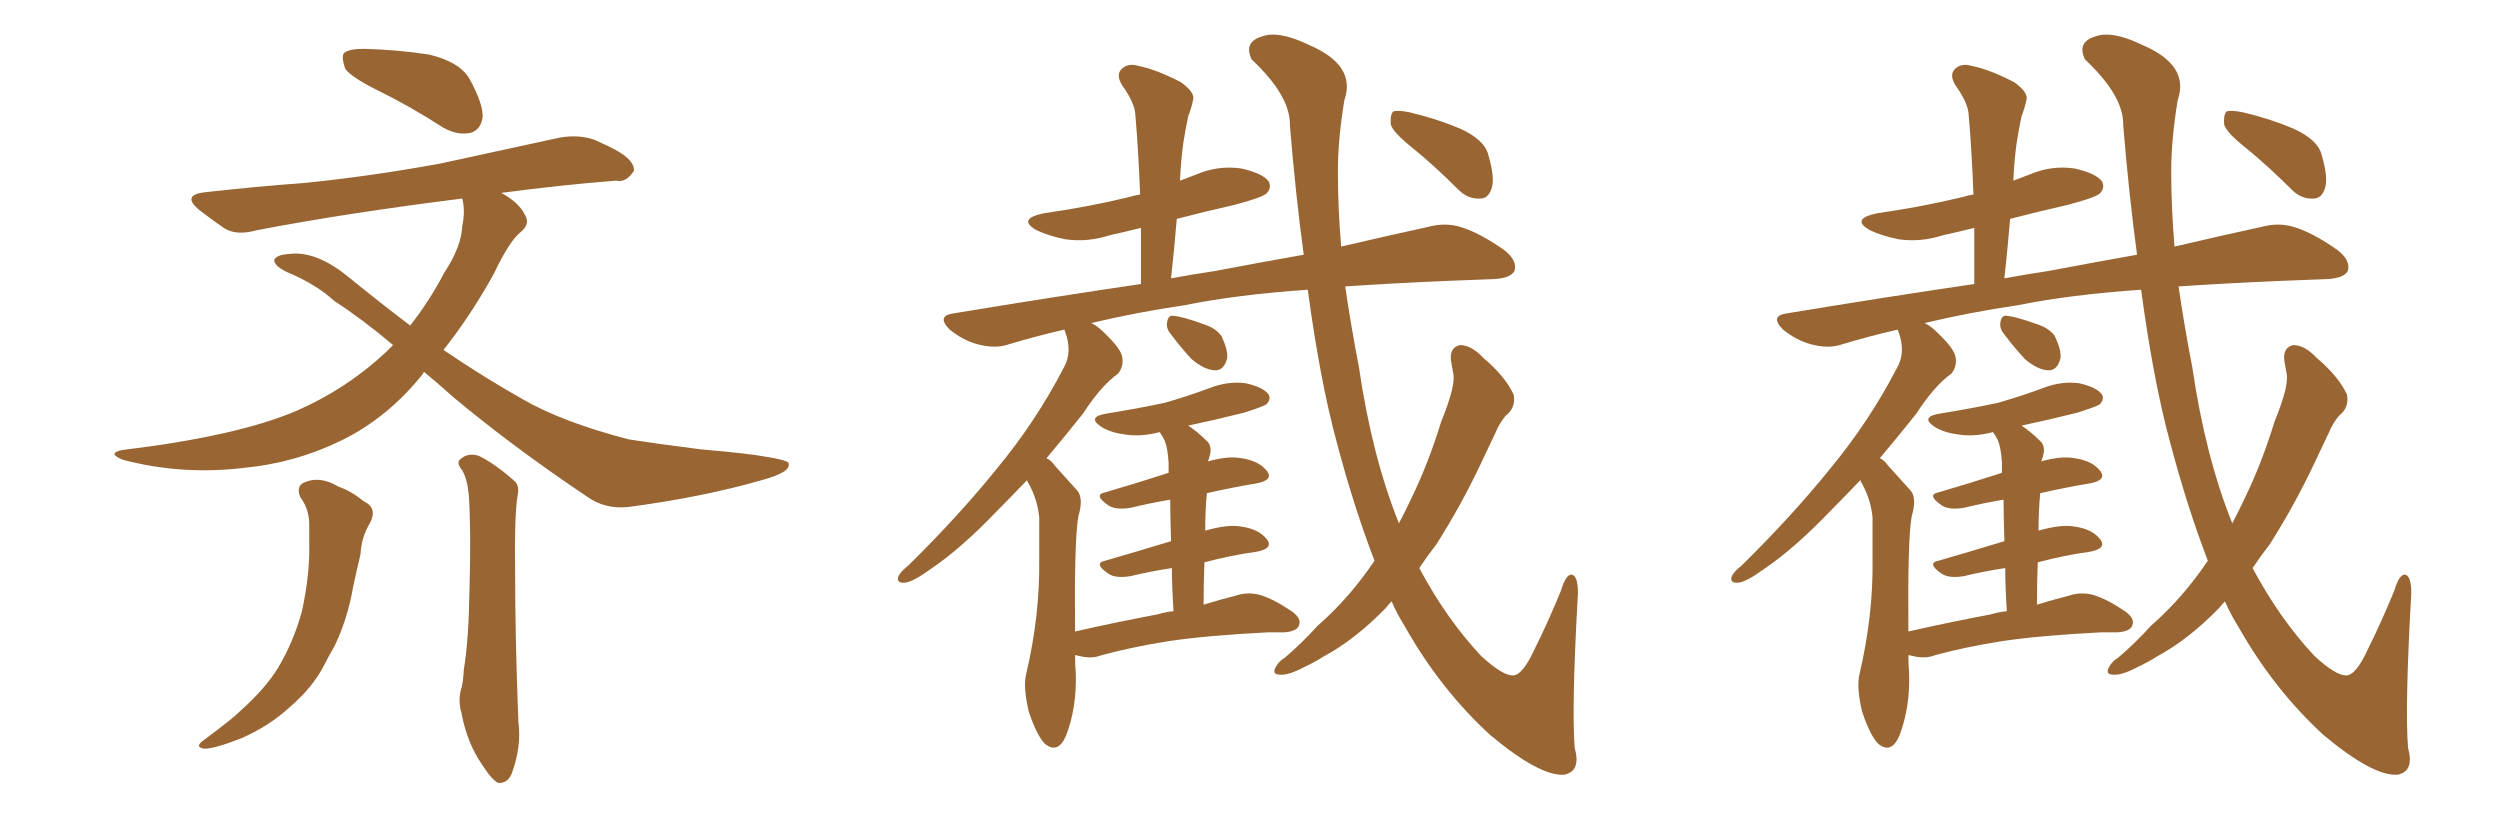<svg xmlns="http://www.w3.org/2000/svg" xmlns:xlink="http://www.w3.org/1999/xlink" width="450" height="150"><path fill="#996633" padding="10" d="M54.05 89.50L54.05 89.50Q53.17 87.30 55.08 86.72L55.08 86.72Q57.71 85.69 60.94 87.60L60.94 87.60Q63.13 88.33 65.48 90.23L65.48 90.23Q67.97 91.41 66.65 94.04L66.65 94.04Q65.04 96.68 64.89 99.76L64.89 99.76Q64.16 102.83 63.57 105.62L63.57 105.62Q62.55 111.47 60.21 116.31L60.21 116.31Q59.18 118.07 58.30 119.82L58.30 119.82Q56.25 123.78 52.15 127.29L52.15 127.29Q48.49 130.66 43.51 132.86L43.51 132.86Q38.67 134.77 36.77 134.77L36.77 134.77Q34.86 134.47 36.77 133.15L36.77 133.15Q38.96 131.54 41.16 129.79L41.16 129.79Q42.48 128.76 43.51 127.73L43.51 127.73Q47.90 123.78 50.10 120.12L50.10 120.12Q52.88 115.43 54.35 110.01L54.35 110.01Q55.81 103.27 55.66 97.85L55.66 97.85Q55.66 95.80 55.66 94.04L55.66 94.04Q55.52 91.41 54.05 89.50ZM83.20 84.67L83.20 84.67Q82.03 83.20 82.91 82.62L82.91 82.62Q84.23 81.45 86.13 82.03L86.13 82.03Q88.92 83.35 92.43 86.43L92.43 86.43Q93.60 87.30 93.16 89.21L93.16 89.21Q92.58 92.87 92.72 102.54L92.72 102.54Q92.72 114.99 93.31 129.93L93.31 129.93Q93.90 134.33 92.14 139.16L92.14 139.16Q91.41 141.06 89.65 140.92L89.65 140.92Q88.48 140.33 86.72 137.55L86.72 137.55Q84.08 133.74 83.06 128.32L83.06 128.32Q82.47 126.27 82.91 124.37L82.91 124.37Q83.35 123.19 83.50 120.41L83.50 120.41Q84.38 115.28 84.52 105.62L84.52 105.62Q84.81 95.36 84.38 89.06L84.38 89.06Q84.08 86.13 83.20 84.67ZM67.97 16.26L67.97 16.26Q62.99 13.77 62.11 12.30L62.11 12.30Q61.38 10.11 61.96 9.52L61.96 9.52Q62.84 8.79 65.48 8.79L65.48 8.79Q71.48 8.94 77.20 9.81L77.20 9.81Q82.76 11.13 84.52 14.21L84.52 14.21Q87.01 18.75 86.87 21.09L86.87 21.09Q86.57 23.29 84.81 23.88L84.81 23.88Q82.47 24.46 79.83 23.00L79.83 23.00Q73.68 19.04 67.97 16.26ZM76.32 66.94L76.32 66.94L76.32 66.94Q76.17 67.09 76.17 67.24L76.17 67.24Q69.87 75.15 61.52 79.25L61.52 79.25Q53.17 83.35 43.80 84.23L43.80 84.23Q32.67 85.55 22.12 82.76L22.12 82.76Q19.19 81.59 21.97 81.01L21.97 81.01Q42.63 78.52 53.32 73.97L53.32 73.97Q62.40 70.02 69.58 63.28L69.58 63.28Q70.17 62.70 70.75 62.11L70.75 62.11Q65.19 57.42 60.21 54.20L60.21 54.20Q56.84 51.12 51.56 48.93L51.56 48.93Q49.22 47.75 49.37 46.73L49.37 46.73Q49.80 45.85 52.15 45.70L52.15 45.70Q56.98 45.12 62.84 49.95L62.84 49.95Q68.41 54.49 73.83 58.59L73.83 58.59Q77.20 54.35 79.98 49.07L79.98 49.07Q83.06 44.38 83.20 40.72L83.20 40.72Q83.79 37.94 83.20 35.74L83.20 35.74Q62.11 38.38 46.14 41.46L46.14 41.46Q42.48 42.48 40.28 41.02L40.28 41.02Q37.94 39.40 36.04 37.94L36.04 37.94Q32.37 35.01 37.21 34.57L37.21 34.57Q46.44 33.54 54.49 32.96L54.49 32.96Q66.36 31.79 79.25 29.44L79.25 29.44Q90.09 27.10 100.78 24.76L100.78 24.76Q104.30 24.17 107.08 25.20L107.08 25.20Q109.72 26.37 110.74 26.95L110.74 26.95Q114.26 28.86 114.11 30.76L114.11 30.76Q112.65 32.96 110.89 32.52L110.89 32.52Q101.37 33.25 90.23 34.72L90.23 34.72Q93.46 36.47 94.48 38.67L94.48 38.67Q95.51 40.28 93.75 41.75L93.75 41.75Q91.70 43.36 88.92 49.22L88.92 49.22Q84.81 56.69 79.83 62.99L79.83 62.99Q87.16 67.97 94.19 71.92L94.19 71.92Q101.37 76.03 113.23 79.10L113.23 79.10Q117.92 79.83 125.98 80.86L125.98 80.86Q131.25 81.30 135.79 81.88L135.79 81.88Q141.80 82.76 141.94 83.35L141.94 83.35Q142.53 84.96 137.11 86.43L137.11 86.43Q126.42 89.50 113.09 91.26L113.09 91.26Q108.84 91.70 105.62 89.36L105.62 89.36Q92.29 80.42 81.59 71.48L81.59 71.48Q78.66 68.85 76.32 66.94ZM210.79 60.21L210.79 60.21Q209.91 59.18 210.06 58.15L210.06 58.15Q210.21 56.69 211.23 56.84L211.23 56.84Q212.84 56.98 216.50 58.30L216.50 58.30Q218.85 59.03 219.87 60.50L219.87 60.50Q221.04 62.99 220.90 64.45L220.90 64.45Q220.31 66.80 218.55 66.65L218.55 66.65Q216.65 66.50 214.45 64.60L214.45 64.60Q212.55 62.55 210.79 60.21ZM247.41 100.93L247.41 100.93Q243.75 91.41 240.67 79.83L240.67 79.83Q237.60 68.55 235.40 52.15L235.40 52.15Q222.66 53.03 213.28 54.93L213.28 54.93Q204.35 56.25 196.44 58.15L196.44 58.15Q197.61 58.74 198.63 59.77L198.63 59.77Q201.86 62.84 202.00 64.31L202.00 64.31Q202.29 65.92 201.27 67.24L201.27 67.24Q198.19 69.43 194.97 74.41L194.97 74.41Q191.46 78.81 188.38 82.47L188.38 82.47Q189.26 82.91 189.84 83.79L189.84 83.79Q191.46 85.55 193.80 88.18L193.80 88.18Q195.12 89.50 194.09 93.02L194.09 93.02Q193.36 97.27 193.51 113.67L193.51 113.67Q201.27 111.91 208.30 110.60L208.30 110.60Q209.77 110.16 211.23 110.01L211.23 110.01Q210.94 105.47 210.94 102.25L210.94 102.25Q207.13 102.83 203.47 103.71L203.47 103.71Q200.83 104.15 199.51 103.27L199.51 103.27Q196.73 101.37 198.93 100.93L198.93 100.93Q204.49 99.32 210.79 97.41L210.79 97.41Q210.64 92.72 210.64 89.94L210.64 89.94Q207.13 90.53 203.47 91.41L203.47 91.41Q200.83 91.85 199.51 90.97L199.51 90.97Q196.73 89.06 198.93 88.62L198.93 88.62Q204.49 87.01 210.35 85.11L210.35 85.11Q210.35 83.79 210.35 83.35L210.35 83.35Q210.21 80.71 209.62 79.25L209.62 79.25Q209.18 78.37 208.74 77.78L208.74 77.78Q205.37 78.66 202.59 78.22L202.59 78.22Q200.10 77.93 198.34 76.90L198.34 76.90Q195.41 75 199.37 74.41L199.37 74.41Q204.79 73.54 209.62 72.51L209.62 72.51Q213.72 71.34 217.68 69.87L217.68 69.87Q221.04 68.55 224.27 68.99L224.27 68.99Q227.49 69.73 228.37 71.04L228.37 71.04Q228.81 71.92 227.93 72.80L227.93 72.80Q227.20 73.24 223.97 74.27L223.97 74.27Q218.70 75.59 213.87 76.61L213.87 76.61Q215.48 77.64 217.24 79.39L217.24 79.39Q218.41 80.42 217.53 82.76L217.53 82.76Q217.53 82.91 217.38 83.06L217.38 83.06Q221.04 82.03 223.39 82.47L223.39 82.47Q226.61 82.91 228.08 84.81L228.08 84.81Q229.25 86.43 226.17 87.01L226.17 87.01Q221.78 87.74 217.24 88.77L217.24 88.77Q216.94 91.85 216.94 95.51L216.94 95.51Q221.04 94.34 223.39 94.78L223.39 94.78Q226.61 95.21 228.08 97.12L228.08 97.12Q229.25 98.73 226.17 99.32L226.17 99.32Q221.78 99.90 216.80 101.22L216.80 101.22Q216.65 104.74 216.65 108.84L216.65 108.84Q220.02 107.81 222.36 107.23L222.36 107.23Q224.56 106.49 226.76 107.08L226.76 107.08Q229.25 107.81 232.47 110.01L232.47 110.01Q234.38 111.33 233.79 112.65L233.79 112.65Q233.35 113.67 231.15 113.82L231.15 113.82Q229.69 113.82 228.22 113.82L228.22 113.82Q216.94 114.40 210.21 115.43L210.21 115.43Q203.76 116.46 198.34 117.92L198.34 117.92Q196.58 118.65 194.24 118.07L194.24 118.07Q193.65 117.92 193.51 117.92L193.51 117.92Q193.51 119.53 193.65 121.44L193.65 121.44Q193.80 127.44 191.89 132.42L191.89 132.42Q190.43 135.79 188.09 133.89L188.09 133.89Q186.62 132.42 185.16 128.03L185.16 128.03Q184.13 123.63 184.72 121.29L184.72 121.29Q187.21 110.74 187.06 100.49L187.06 100.49Q187.06 96.83 187.06 93.16L187.06 93.16Q186.77 90.09 185.30 87.30L185.30 87.30Q185.01 86.87 184.86 86.43L184.86 86.43Q181.93 89.50 179.59 91.85L179.59 91.85Q173.00 98.73 167.58 102.39L167.58 102.39Q164.36 104.74 162.89 104.88L162.89 104.88Q161.28 105.03 161.72 103.71L161.72 103.71Q162.16 102.83 163.48 101.81L163.48 101.81Q172.56 92.87 179.30 84.52L179.30 84.52Q186.47 75.88 191.46 66.21L191.46 66.21Q193.07 63.43 191.75 59.77L191.75 59.77Q191.60 59.47 191.60 59.33L191.60 59.33Q186.47 60.50 181.64 61.96L181.64 61.96Q179.15 62.84 175.93 61.96L175.93 61.96Q173.29 61.23 170.95 59.33L170.95 59.33Q168.46 56.84 171.68 56.40L171.68 56.40Q189.40 53.47 205.37 51.12L205.37 51.12Q205.37 45.85 205.37 41.02L205.37 41.02Q202.44 41.75 199.80 42.33L199.80 42.33Q195.70 43.65 191.75 43.07L191.75 43.07Q188.82 42.48 186.62 41.46L186.62 41.46Q182.96 39.40 187.94 38.38L187.94 38.38Q196.14 37.21 203.32 35.45L203.32 35.45Q204.20 35.16 205.22 35.01L205.22 35.01Q204.93 27.25 204.35 20.51L204.35 20.51Q204.20 18.46 202.00 15.38L202.00 15.38Q200.83 13.48 201.86 12.45L201.86 12.45Q203.03 11.28 204.93 11.87L204.93 11.87Q208.01 12.45 212.55 14.79L212.55 14.79Q215.19 16.70 214.75 18.02L214.75 18.02Q214.45 19.48 213.87 20.95L213.87 20.95Q213.43 23.00 212.99 25.78L212.99 25.78Q212.55 29.00 212.40 32.52L212.40 32.52Q214.01 31.93 215.48 31.35L215.48 31.35Q219.29 29.74 223.39 30.32L223.39 30.32Q227.34 31.20 228.37 32.67L228.37 32.67Q228.96 33.84 227.93 34.86L227.93 34.86Q227.05 35.60 222.07 36.91L222.07 36.91Q216.80 38.09 211.82 39.40L211.82 39.40Q211.38 44.68 210.79 50.10L210.79 50.10Q214.75 49.37 218.70 48.78L218.70 48.78Q227.20 47.17 234.67 45.85L234.67 45.85Q233.20 35.01 232.18 22.56L232.18 22.56Q232.32 17.29 225.29 10.69L225.29 10.69Q223.83 7.62 227.05 6.59L227.05 6.59Q230.13 5.42 235.55 8.06L235.55 8.06Q244.19 11.72 241.99 18.02L241.99 18.02Q240.82 25.05 240.82 30.91L240.82 30.91Q240.82 37.35 241.41 44.38L241.41 44.38Q250.20 42.33 256.93 40.87L256.93 40.87Q260.16 39.99 262.94 40.87L262.94 40.87Q266.31 41.89 270.70 44.97L270.70 44.97Q273.19 46.88 272.61 48.78L272.61 48.78Q271.88 50.10 268.80 50.24L268.80 50.24Q265.14 50.39 261.04 50.54L261.04 50.54Q250.63 50.98 242.14 51.56L242.14 51.56Q243.16 58.59 244.63 66.21L244.63 66.21Q246.97 82.18 251.81 94.19L251.81 94.19Q252.98 91.99 254.00 89.79L254.00 89.79Q257.08 83.50 259.42 75.88L259.42 75.88Q260.74 72.66 261.33 70.31L261.33 70.31Q261.77 68.41 261.62 67.38L261.62 67.38Q261.33 65.92 261.18 64.89L261.18 64.89Q260.89 62.55 262.79 62.11L262.79 62.11Q264.84 62.11 267.04 64.45L267.04 64.45Q271.00 67.82 272.46 71.04L272.46 71.04Q272.90 73.39 271.00 74.85L271.00 74.85Q269.82 76.32 269.24 77.78L269.24 77.78Q267.92 80.57 266.60 83.35L266.60 83.35Q263.09 90.82 258.54 98.00L258.54 98.00Q256.93 100.05 255.47 102.25L255.47 102.25Q260.30 111.33 266.60 118.07L266.60 118.07Q270.41 121.58 272.31 121.58L272.31 121.58Q274.07 121.58 276.27 116.75L276.27 116.75Q278.61 112.06 280.96 106.35L280.96 106.35Q281.84 103.42 282.86 103.42L282.86 103.42Q284.03 103.56 284.03 106.79L284.03 106.79Q282.86 127.44 283.45 134.62L283.45 134.62Q284.62 138.87 281.54 139.45L281.54 139.45Q277.15 139.75 268.21 132.28L268.21 132.28Q259.28 124.07 252.98 112.94L252.98 112.94Q251.51 110.60 250.49 108.25L250.49 108.25Q249.90 108.84 249.46 109.42L249.46 109.42Q243.90 115.14 238.18 118.21L238.18 118.21Q236.57 119.24 234.67 120.12L234.67 120.12Q231.88 121.58 230.42 121.44L230.42 121.44Q228.81 121.44 229.69 119.97L229.69 119.97Q230.27 118.95 231.30 118.36L231.30 118.36Q234.38 115.72 237.16 112.65L237.16 112.65Q242.87 107.67 247.41 100.93ZM254.30 26.66L254.30 26.66L254.30 26.66Q250.78 23.88 250.34 22.41L250.34 22.41Q250.20 20.65 250.78 20.07L250.78 20.07Q251.51 19.78 253.71 20.21L253.71 20.21Q258.69 21.39 262.79 23.14L262.79 23.14Q267.33 25.20 267.92 27.98L267.92 27.98Q269.09 31.93 268.51 33.84L268.51 33.84Q267.92 35.74 266.46 35.74L266.46 35.74Q264.26 35.89 262.50 34.13L262.50 34.13Q258.25 29.88 254.30 26.66ZM360.79 60.21L360.79 60.21Q359.91 59.18 360.06 58.15L360.06 58.15Q360.21 56.69 361.23 56.84L361.23 56.84Q362.84 56.98 366.50 58.30L366.50 58.30Q368.85 59.03 369.87 60.50L369.87 60.50Q371.04 62.99 370.90 64.45L370.90 64.45Q370.31 66.80 368.55 66.65L368.55 66.65Q366.65 66.50 364.45 64.60L364.45 64.60Q362.55 62.55 360.79 60.21ZM397.41 100.93L397.41 100.93Q393.75 91.41 390.67 79.83L390.67 79.83Q387.60 68.55 385.40 52.15L385.40 52.15Q372.66 53.03 363.28 54.93L363.28 54.93Q354.35 56.25 346.44 58.15L346.44 58.15Q347.61 58.74 348.63 59.77L348.63 59.77Q351.86 62.84 352.00 64.31L352.00 64.31Q352.29 65.92 351.27 67.24L351.27 67.24Q348.19 69.43 344.97 74.41L344.97 74.41Q341.46 78.81 338.38 82.47L338.38 82.47Q339.26 82.91 339.84 83.79L339.84 83.79Q341.46 85.55 343.80 88.18L343.80 88.18Q345.12 89.50 344.09 93.02L344.09 93.02Q343.36 97.27 343.51 113.67L343.51 113.67Q351.27 111.91 358.30 110.60L358.30 110.60Q359.77 110.16 361.23 110.01L361.23 110.01Q360.94 105.47 360.94 102.25L360.94 102.25Q357.13 102.83 353.47 103.71L353.47 103.71Q350.83 104.15 349.51 103.27L349.51 103.27Q346.73 101.37 348.93 100.93L348.93 100.93Q354.49 99.32 360.79 97.41L360.79 97.41Q360.64 92.72 360.64 89.94L360.64 89.94Q357.13 90.53 353.47 91.41L353.47 91.41Q350.83 91.85 349.51 90.97L349.51 90.97Q346.73 89.06 348.93 88.62L348.93 88.62Q354.49 87.01 360.35 85.11L360.35 85.11Q360.35 83.79 360.35 83.35L360.35 83.35Q360.21 80.71 359.62 79.25L359.62 79.25Q359.18 78.37 358.74 77.78L358.74 77.78Q355.37 78.66 352.59 78.22L352.59 78.22Q350.10 77.93 348.34 76.90L348.34 76.90Q345.41 75 349.37 74.41L349.37 74.41Q354.79 73.54 359.62 72.51L359.62 72.51Q363.72 71.34 367.68 69.87L367.68 69.87Q371.04 68.55 374.27 68.99L374.27 68.99Q377.49 69.73 378.37 71.04L378.37 71.04Q378.81 71.92 377.93 72.80L377.93 72.80Q377.20 73.24 373.97 74.27L373.97 74.27Q368.70 75.59 363.87 76.61L363.87 76.61Q365.48 77.64 367.24 79.39L367.24 79.39Q368.41 80.42 367.53 82.76L367.53 82.76Q367.53 82.91 367.38 83.06L367.38 83.06Q371.04 82.03 373.39 82.47L373.39 82.47Q376.61 82.91 378.08 84.81L378.08 84.81Q379.25 86.43 376.17 87.01L376.17 87.01Q371.78 87.74 367.24 88.77L367.24 88.77Q366.94 91.85 366.94 95.51L366.94 95.51Q371.04 94.34 373.39 94.78L373.39 94.78Q376.61 95.21 378.08 97.12L378.08 97.12Q379.25 98.73 376.17 99.32L376.17 99.32Q371.78 99.90 366.80 101.22L366.80 101.22Q366.65 104.74 366.65 108.84L366.65 108.84Q370.02 107.81 372.36 107.23L372.36 107.23Q374.56 106.49 376.76 107.08L376.76 107.08Q379.25 107.81 382.47 110.01L382.47 110.01Q384.38 111.33 383.79 112.65L383.79 112.65Q383.35 113.67 381.15 113.82L381.15 113.82Q379.69 113.82 378.22 113.82L378.22 113.82Q366.94 114.40 360.21 115.43L360.21 115.43Q353.76 116.46 348.34 117.92L348.34 117.92Q346.58 118.65 344.24 118.07L344.24 118.07Q343.65 117.92 343.51 117.92L343.51 117.92Q343.51 119.53 343.65 121.44L343.65 121.44Q343.80 127.44 341.89 132.42L341.89 132.42Q340.43 135.79 338.09 133.89L338.09 133.89Q336.62 132.42 335.16 128.03L335.16 128.03Q334.13 123.63 334.72 121.29L334.72 121.29Q337.21 110.74 337.06 100.49L337.06 100.49Q337.06 96.83 337.06 93.16L337.06 93.16Q336.77 90.09 335.30 87.30L335.30 87.30Q335.01 86.87 334.86 86.43L334.86 86.43Q331.93 89.50 329.59 91.85L329.59 91.85Q323.00 98.73 317.58 102.39L317.58 102.39Q314.36 104.74 312.89 104.88L312.89 104.88Q311.28 105.03 311.72 103.71L311.72 103.71Q312.16 102.83 313.48 101.81L313.48 101.81Q322.56 92.87 329.30 84.52L329.30 84.52Q336.47 75.88 341.46 66.21L341.46 66.21Q343.07 63.43 341.75 59.77L341.75 59.77Q341.60 59.47 341.60 59.33L341.60 59.33Q336.47 60.50 331.64 61.96L331.64 61.96Q329.15 62.84 325.93 61.96L325.93 61.96Q323.29 61.23 320.95 59.33L320.95 59.33Q318.46 56.84 321.68 56.40L321.68 56.40Q339.40 53.47 355.37 51.12L355.37 51.12Q355.37 45.85 355.37 41.02L355.37 41.02Q352.44 41.75 349.80 42.33L349.80 42.33Q345.70 43.65 341.75 43.07L341.75 43.07Q338.82 42.48 336.62 41.46L336.62 41.46Q332.96 39.40 337.94 38.38L337.94 38.38Q346.14 37.21 353.32 35.45L353.32 35.45Q354.20 35.16 355.22 35.01L355.22 35.01Q354.93 27.25 354.35 20.51L354.35 20.51Q354.20 18.46 352.00 15.38L352.00 15.38Q350.83 13.48 351.86 12.45L351.86 12.45Q353.03 11.28 354.93 11.87L354.93 11.87Q358.01 12.45 362.55 14.79L362.55 14.79Q365.19 16.70 364.75 18.02L364.75 18.02Q364.45 19.48 363.87 20.95L363.87 20.95Q363.43 23.00 362.99 25.78L362.99 25.78Q362.55 29.00 362.40 32.52L362.40 32.52Q364.01 31.93 365.48 31.35L365.48 31.35Q369.29 29.74 373.39 30.32L373.39 30.32Q377.34 31.20 378.37 32.67L378.37 32.67Q378.96 33.84 377.93 34.86L377.93 34.86Q377.05 35.60 372.07 36.91L372.07 36.91Q366.80 38.09 361.82 39.40L361.82 39.40Q361.38 44.68 360.79 50.10L360.79 50.10Q364.75 49.37 368.70 48.78L368.70 48.78Q377.20 47.17 384.67 45.85L384.67 45.85Q383.20 35.01 382.18 22.56L382.18 22.56Q382.32 17.29 375.29 10.69L375.29 10.69Q373.83 7.62 377.05 6.59L377.05 6.59Q380.13 5.42 385.55 8.06L385.55 8.06Q394.19 11.72 391.99 18.02L391.99 18.02Q390.82 25.05 390.82 30.91L390.82 30.91Q390.82 37.35 391.41 44.38L391.41 44.38Q400.20 42.33 406.93 40.87L406.93 40.87Q410.16 39.99 412.94 40.87L412.94 40.87Q416.31 41.89 420.70 44.97L420.70 44.97Q423.19 46.88 422.61 48.78L422.61 48.78Q421.88 50.10 418.80 50.24L418.80 50.24Q415.14 50.39 411.04 50.54L411.04 50.54Q400.63 50.98 392.14 51.56L392.14 51.56Q393.16 58.59 394.63 66.21L394.63 66.21Q396.97 82.18 401.81 94.19L401.81 94.19Q402.98 91.99 404.00 89.79L404.00 89.79Q407.08 83.50 409.42 75.88L409.42 75.88Q410.74 72.66 411.33 70.31L411.33 70.31Q411.77 68.41 411.62 67.38L411.62 67.38Q411.33 65.92 411.18 64.89L411.18 64.89Q410.89 62.55 412.79 62.11L412.79 62.11Q414.84 62.11 417.04 64.45L417.04 64.45Q421.00 67.82 422.46 71.04L422.46 71.04Q422.90 73.39 421.00 74.85L421.00 74.85Q419.82 76.32 419.24 77.78L419.24 77.78Q417.92 80.57 416.60 83.35L416.60 83.35Q413.09 90.82 408.54 98.00L408.54 98.00Q406.93 100.05 405.47 102.25L405.47 102.25Q410.30 111.33 416.60 118.07L416.60 118.07Q420.41 121.58 422.31 121.58L422.31 121.58Q424.07 121.58 426.27 116.75L426.27 116.75Q428.61 112.06 430.96 106.35L430.96 106.35Q431.84 103.42 432.86 103.42L432.86 103.42Q434.03 103.56 434.03 106.79L434.03 106.79Q432.86 127.44 433.45 134.62L433.45 134.62Q434.62 138.87 431.54 139.45L431.54 139.45Q427.15 139.75 418.21 132.28L418.21 132.28Q409.28 124.07 402.98 112.94L402.98 112.94Q401.51 110.60 400.49 108.25L400.49 108.25Q399.90 108.84 399.46 109.42L399.46 109.42Q393.90 115.14 388.18 118.21L388.18 118.21Q386.57 119.24 384.67 120.12L384.67 120.12Q381.88 121.58 380.42 121.44L380.42 121.44Q378.81 121.44 379.69 119.97L379.69 119.97Q380.27 118.95 381.30 118.36L381.30 118.36Q384.38 115.72 387.16 112.65L387.16 112.65Q392.87 107.67 397.41 100.93ZM404.30 26.66L404.30 26.66L404.30 26.66Q400.78 23.88 400.34 22.41L400.34 22.41Q400.20 20.65 400.78 20.07L400.78 20.07Q401.51 19.78 403.71 20.21L403.71 20.21Q408.69 21.39 412.79 23.14L412.79 23.14Q417.33 25.20 417.92 27.98L417.92 27.98Q419.09 31.93 418.51 33.84L418.51 33.84Q417.92 35.74 416.46 35.74L416.46 35.74Q414.26 35.89 412.50 34.13L412.50 34.13Q408.25 29.88 404.30 26.66Z"/></svg>